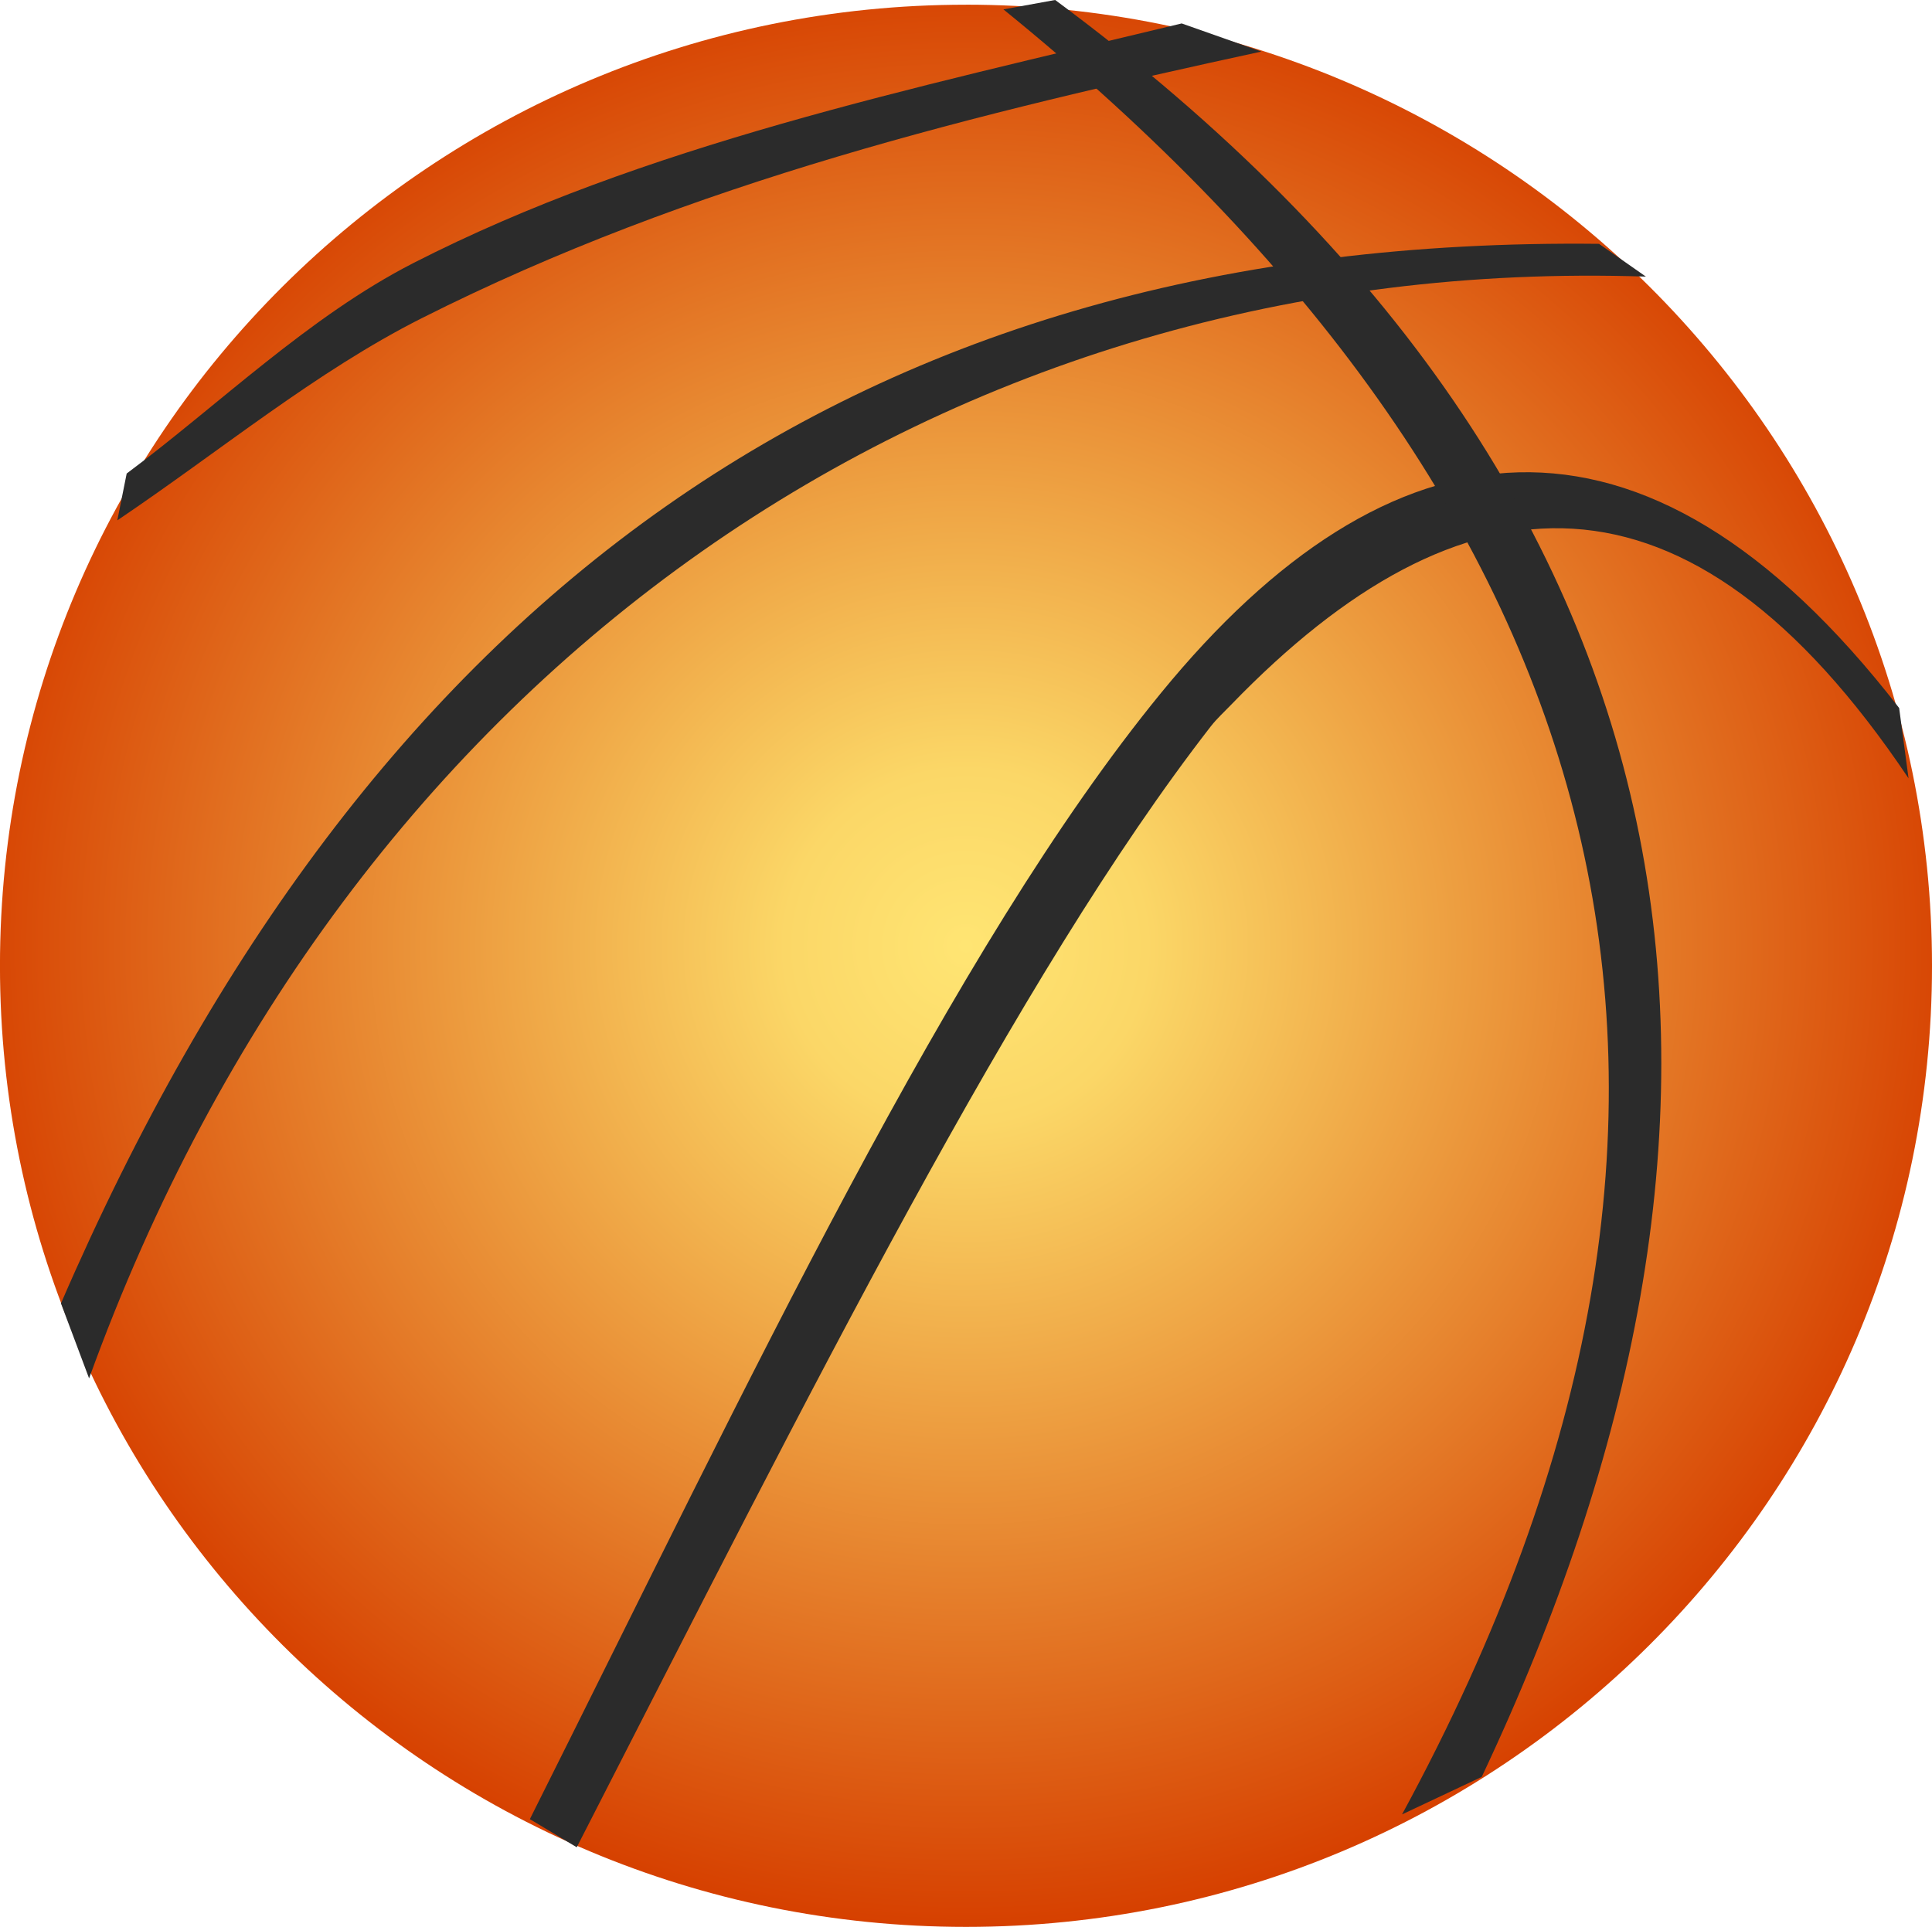 <svg xmlns="http://www.w3.org/2000/svg" overflow="visible" viewBox="0 0 196.696 196.212"><switch><g><g fill-rule="evenodd" clip-rule="evenodd"><radialGradient id="a" gradientUnits="userSpaceOnUse" cy="545.05" cx="-178.05" gradientTransform="matrix(.928 0 0 .903 263.56 -395.85)" r="110.54"><stop offset="0" stop-color="#ffe573"/><stop offset=".18" stop-color="#fbd767"/><stop offset="1" stop-color="#d64000"/></radialGradient><path fill="url(#a)" d="M98.346.477c54.319 0 98.351 43.816 98.351 97.872 0 54.048-44.031 97.864-98.351 97.864-54.317 0-98.349-43.81-98.349-97.862C-.003 44.295 44.029.48 98.343.48z"/><path fill="#2B2B2B" d="M167.57 28.167C96.303 25.794 35.31 67.815 9.07 140.357l-2.863-7.638c31.035-71.739 81.007-108.73 156.59-107.89l4.77 3.337zM53.945 185.24c22.337-44.594 42.986-88.693 64.285-114.71 22.986-28.081 48.94-32.263 75.121 1.564l.958 7.161c-22.525-33.587-45.581-31.691-68.969-7.492-.682.712-1.434 1.39-2.061 2.191-19.689 25.354-40.662 67.507-64.559 114.15l-4.776-2.86z"/><path fill="#2B2B2B" d="M102.16.958c62.063 50.345 80.366 110.54 40.582 183.8l8.113-3.821c31.17-65.95 26.07-129.48-43.43-180.94l-5.26.958z"/><path fill="#2B2B2B" d="M11.935 52.993C22.45 45.902 32.17 37.829 42.944 32.398c27.532-13.88 56.769-20.915 85.481-27.148l-8.118-2.863c-27.68 6.674-54.796 12.416-78.226 24.401-10.641 5.445-19.787 14.42-29.184 21.431l-.955 4.774z"/></g></g></switch></svg>